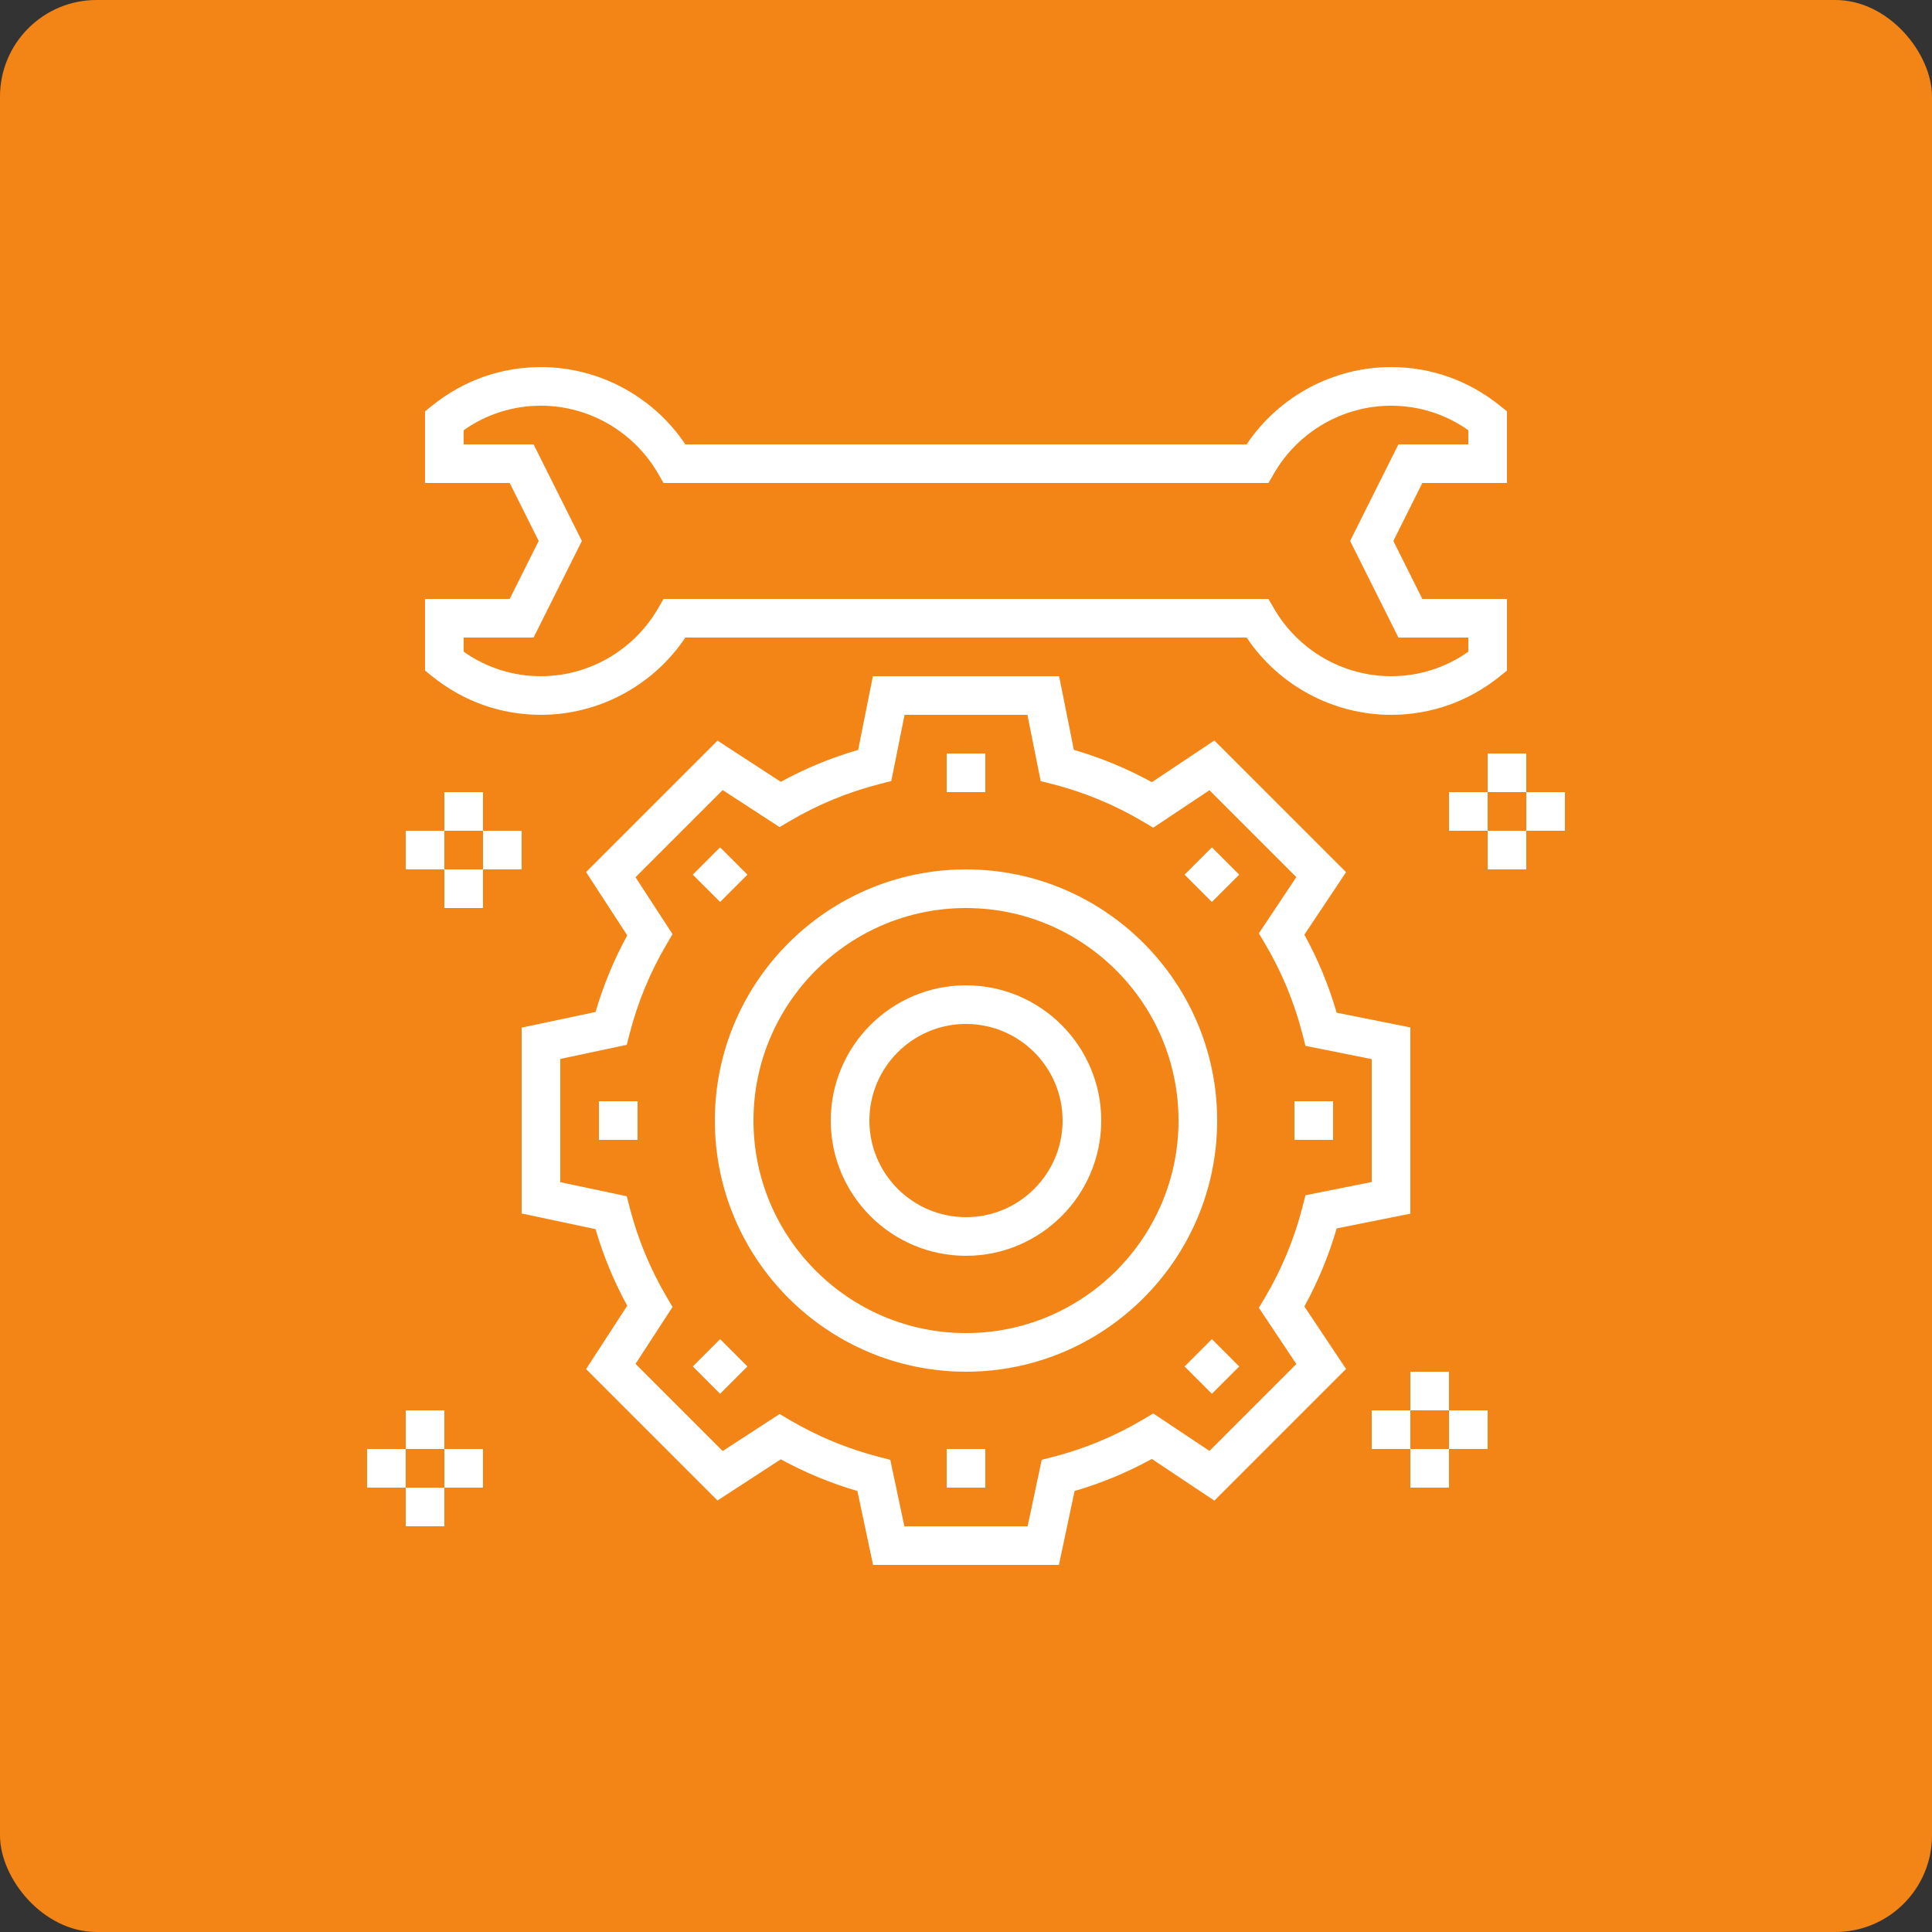 <?xml version="1.0" encoding="UTF-8"?> <svg xmlns="http://www.w3.org/2000/svg" width="100" height="100" viewBox="0 0 100 100" fill="none"><rect x="0" y="0" width="100" height="100" fill="#333333" stroke="none"/><rect width="100" height="100" rx="5" fill="#F38416"></rect><path d="M69.186 63.583L73 62.82V53.18L69.186 52.417C68.778 51.011 68.218 49.658 67.515 48.379L69.672 45.144L62.855 38.328L59.62 40.485C58.343 39.782 56.989 39.222 55.583 38.814L54.82 35H45.18L44.418 38.814C43.023 39.219 41.681 39.772 40.414 40.466L37.139 38.335L30.335 45.138L32.466 48.415C31.778 49.671 31.229 51 30.825 52.38L27 53.189V62.81L30.825 63.62C31.228 65 31.778 66.329 32.466 67.585L30.335 70.862L37.139 77.665L40.414 75.534C41.67 76.221 42.999 76.771 44.379 77.175L45.189 81H54.81L55.621 77.175C57.013 76.768 58.353 76.211 59.619 75.515L62.854 77.672L69.671 70.856L67.514 67.621C68.218 66.342 68.777 64.988 69.186 63.583ZM67.098 70.601L62.601 75.099L59.692 73.16L59.151 73.481C57.709 74.335 56.15 74.983 54.518 75.406L53.919 75.561L53.189 79H46.81L46.081 75.56L45.482 75.405C43.864 74.986 42.318 74.346 40.886 73.503L40.352 73.189L37.406 75.105L32.895 70.594L34.811 67.647L34.497 67.113C33.654 65.682 33.015 64.136 32.596 62.518L32.442 61.918L29 61.189V54.81L32.441 54.081L32.595 53.481C33.014 51.863 33.654 50.317 34.496 48.886L34.81 48.352L32.894 45.405L37.405 40.894L40.351 42.81L40.885 42.496C42.328 41.645 43.889 41.002 45.524 40.583L46.133 40.427L46.82 37H53.179L53.865 40.428L54.474 40.584C56.121 41.006 57.695 41.657 59.15 42.52L59.691 42.841L62.6 40.902L67.097 45.4L65.159 48.309L65.479 48.85C66.341 50.306 66.993 51.879 67.415 53.526L67.571 54.135L71 54.82V61.18L67.571 61.866L67.415 62.475C66.993 64.122 66.342 65.695 65.479 67.151L65.159 67.692L67.098 70.601Z" fill="white"></path><path d="M51 39H49V41H51V39Z" fill="white"></path><path d="M37.273 43.857L35.858 45.272L37.273 46.686L38.687 45.272L37.273 43.857Z" fill="white"></path><path d="M33 57H31V59H33V57Z" fill="white"></path><path d="M37.272 69.313L35.858 70.727L37.272 72.142L38.687 70.727L37.272 69.313Z" fill="white"></path><path d="M51 75H49V77H51V75Z" fill="white"></path><path d="M62.727 69.313L61.313 70.728L62.727 72.142L64.141 70.728L62.727 69.313Z" fill="white"></path><path d="M69 57H67V59H69V57Z" fill="white"></path><path d="M62.727 43.858L61.313 45.272L62.727 46.686L64.142 45.272L62.727 43.858Z" fill="white"></path><path d="M50 45C42.832 45 37 50.832 37 58C37 65.168 42.832 71 50 71C57.168 71 63 65.168 63 58C63 50.832 57.168 45 50 45ZM50 69C43.935 69 39 64.065 39 58C39 51.935 43.935 47 50 47C56.065 47 61 51.935 61 58C61 64.065 56.065 69 50 69Z" fill="white"></path><path d="M50 51C46.141 51 43 54.14 43 58C43 61.86 46.141 65 50 65C53.859 65 57 61.86 57 58C57 54.14 53.859 51 50 51ZM50 63C47.243 63 45 60.757 45 58C45 55.243 47.243 53 50 53C52.757 53 55 55.243 55 58C55 60.757 52.757 63 50 63Z" fill="white"></path><path d="M75 71H73V73H75V71Z" fill="white"></path><path d="M75 75H73V77H75V75Z" fill="white"></path><path d="M77 73H75V75H77V73Z" fill="white"></path><path d="M73 73H71V75H73V73Z" fill="white"></path><path d="M23 73H21V75H23V73Z" fill="white"></path><path d="M23 77H21V79H23V77Z" fill="white"></path><path d="M25 75H23V77H25V75Z" fill="white"></path><path d="M21 75H19V77H21V75Z" fill="white"></path><path d="M79 39H77V41H79V39Z" fill="white"></path><path d="M79 43H77V45H79V43Z" fill="white"></path><path d="M81 41H79V43H81V41Z" fill="white"></path><path d="M77 41H75V43H77V41Z" fill="white"></path><path d="M25 41H23V43H25V41Z" fill="white"></path><path d="M25 45H23V47H25V45Z" fill="white"></path><path d="M27 43H25V45H27V43Z" fill="white"></path><path d="M23 43H21V45H23V43Z" fill="white"></path><path d="M28 37C30.999 37 33.812 35.481 35.475 33H64.526C66.189 35.481 69.002 37 72.001 37C74.065 37 76.012 36.311 77.629 35.008L78.001 34.708V31H73.619L72.119 28L73.619 25H78V21.292L77.628 20.992C76.011 19.689 74.064 19 72 19C69.001 19 66.188 20.519 64.525 23H35.475C33.812 20.519 30.999 19 28 19C25.936 19 23.989 19.689 22.372 20.992L22 21.292V25H26.382L27.882 28L26.382 31H22V34.708L22.372 35.008C23.989 36.311 25.936 37 28 37ZM24 33H27.618L30.118 28L27.618 23H24V22.268C25.179 21.437 26.552 21 28 21C30.484 21 32.805 22.342 34.056 24.501L34.345 25H65.656L65.945 24.501C67.195 22.342 69.516 21 72 21C73.448 21 74.821 21.437 76 22.268V23H72.382L69.882 28L72.382 33H76V33.732C74.821 34.563 73.448 35 72 35C69.516 35 67.195 33.658 65.944 31.499L65.655 31H34.345L34.056 31.499C32.805 33.658 30.484 35 28 35C26.552 35 25.179 34.563 24 33.732V33Z" fill="white"></path></svg> 